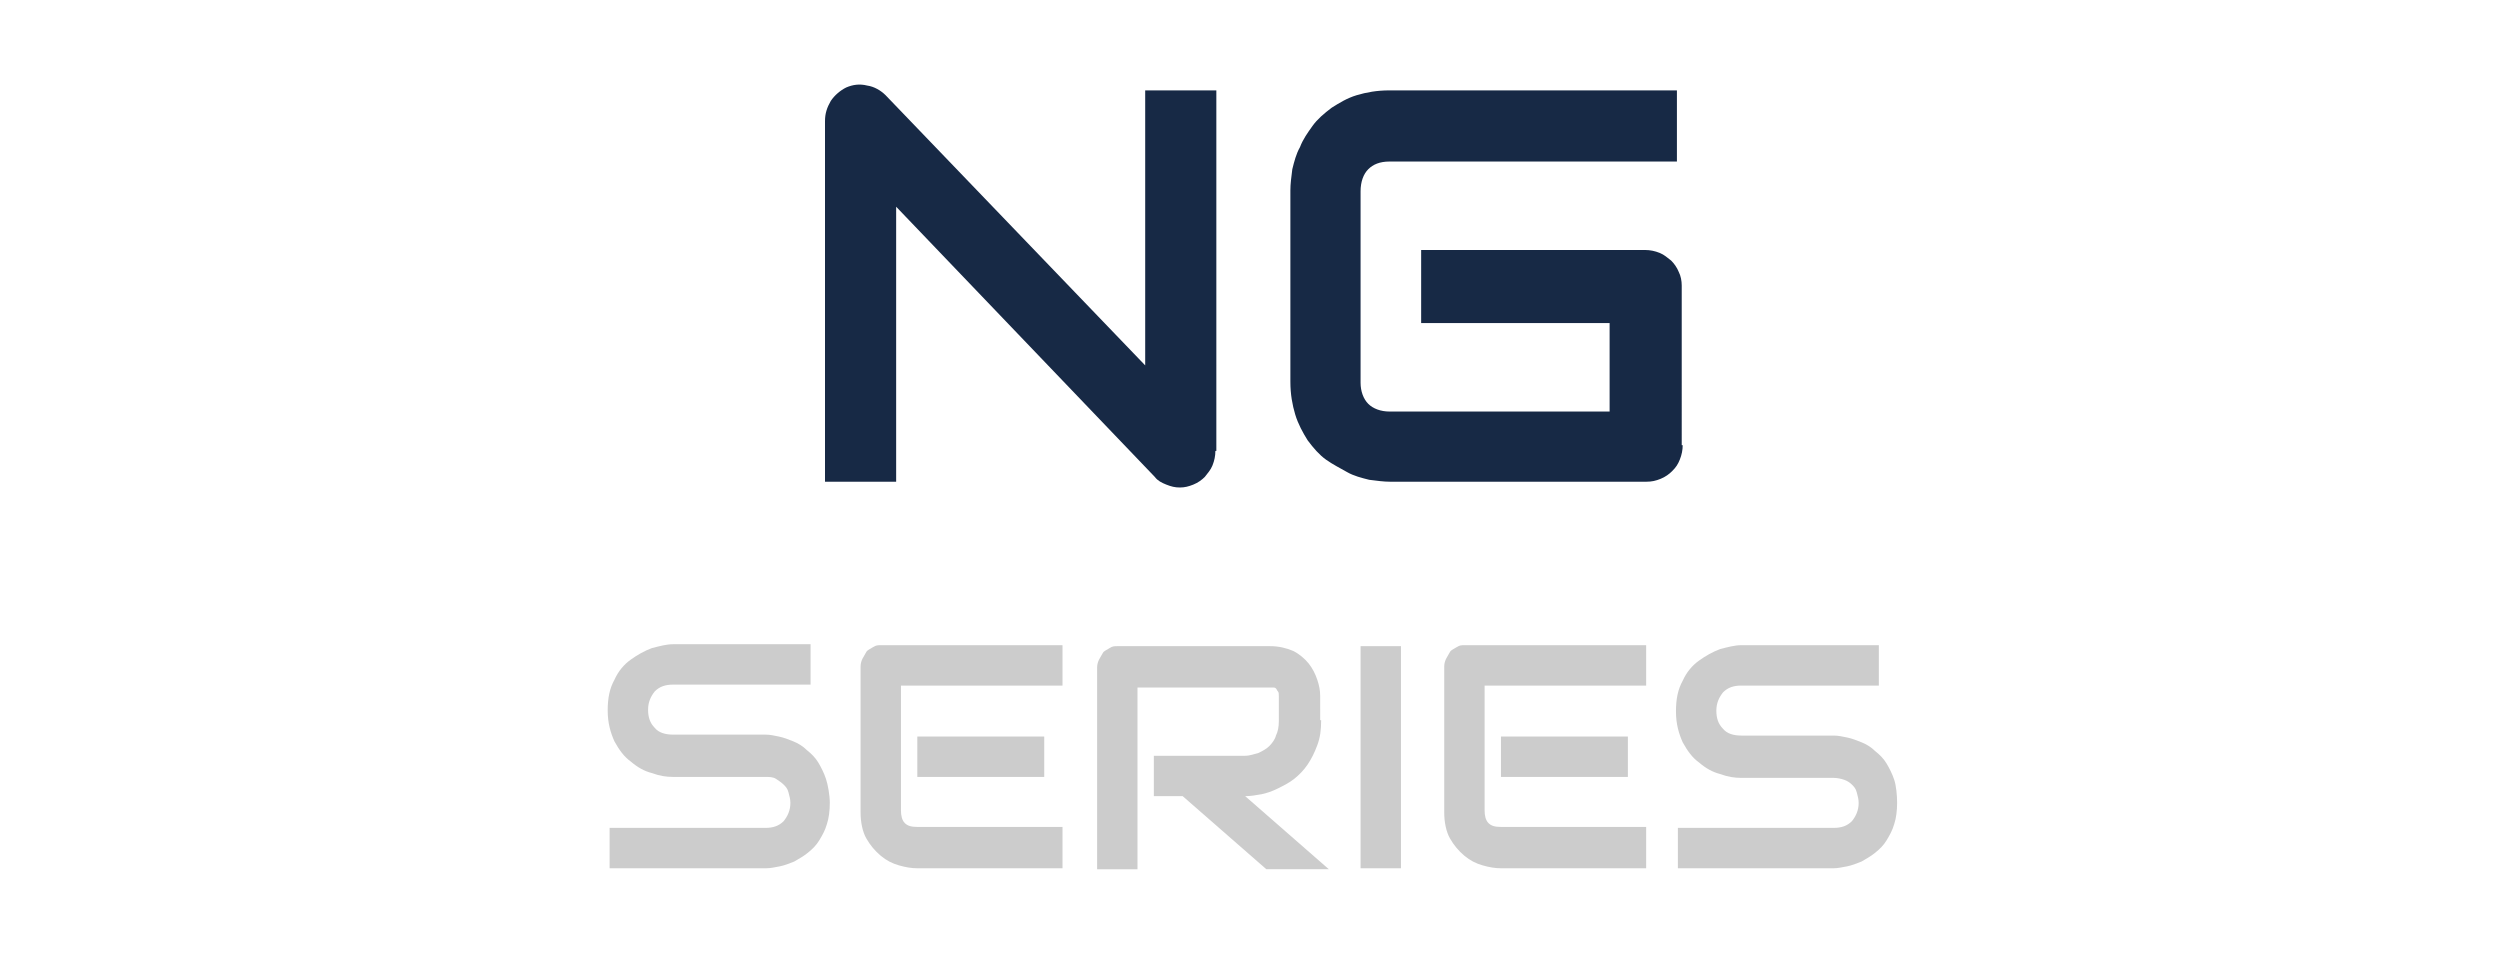 <?xml version="1.0" encoding="UTF-8"?> <svg xmlns="http://www.w3.org/2000/svg" xmlns:xlink="http://www.w3.org/1999/xlink" viewBox="0 0 260 100"><g fill="#ccc"><path d="M86.3,83.5c0,0.8-0.1,1.6-0.3,2.2c-0.2,0.7-0.5,1.2-0.8,1.7c-0.3,0.5-0.7,0.9-1.2,1.3 c-0.5,0.4-0.9,0.6-1.4,0.9c-0.5,0.2-1,0.4-1.5,0.5s-1,0.2-1.4,0.2H63.4v-4.2h16.2c0.8,0,1.4-0.2,1.9-0.7c0.4-0.5,0.7-1.1,0.7-1.9 c0-0.4-0.1-0.7-0.2-1.1s-0.3-0.6-0.5-0.8S81,81.2,80.7,81s-0.7-0.2-1.1-0.2H70c-0.7,0-1.4-0.1-2.2-0.4c-0.8-0.2-1.5-0.6-2.2-1.2 c-0.7-0.5-1.2-1.2-1.7-2.1c-0.4-0.9-0.7-1.9-0.7-3.2s0.2-2.3,0.7-3.2c0.4-0.9,1-1.6,1.7-2.1c0.7-0.5,1.4-0.9,2.2-1.2 c0.8-0.2,1.5-0.4,2.2-0.4h14.3v4.2H70c-0.8,0-1.4,0.2-1.9,0.7c-0.4,0.5-0.7,1.1-0.7,1.9c0,0.8,0.2,1.4,0.7,1.9 c0.4,0.5,1.1,0.7,1.9,0.7h9.6h0c0.5,0,0.9,0.1,1.4,0.2c0.5,0.1,1,0.3,1.5,0.5c0.5,0.2,1,0.5,1.4,0.9c0.5,0.4,0.9,0.8,1.2,1.3 s0.6,1.1,0.8,1.7S86.3,82.7,86.3,83.5z"></path><path d="M110.5,90.3H95.4c-0.6,0-1.2-0.1-1.9-0.3c-0.7-0.2-1.3-0.5-1.9-1c-0.6-0.5-1.1-1.1-1.5-1.8 c-0.4-0.7-0.6-1.7-0.6-2.7V69.3c0-0.3,0.1-0.6,0.2-0.8s0.3-0.5,0.4-0.7s0.4-0.3,0.7-0.5s0.5-0.2,0.8-0.2h18.9v4.2H93.7v13 c0,0.5,0.1,1,0.4,1.3c0.3,0.3,0.7,0.4,1.3,0.4h15.1V90.3z M108.6,80.8H95.4v-4.2h13.2V80.8z"></path><path d="M137.4,74.9c0,1-0.1,1.8-0.4,2.6s-0.6,1.4-1,2c-0.4,0.6-0.9,1.1-1.4,1.5s-1.1,0.7-1.7,1 c-0.6,0.3-1.2,0.5-1.7,0.6c-0.6,0.1-1.1,0.2-1.7,0.2l8.7,7.6h-6.5l-8.7-7.6h-3v-4.2h9.5c0.5,0,1-0.2,1.4-0.3 c0.4-0.2,0.8-0.4,1.1-0.7s0.6-0.7,0.7-1.1c0.2-0.4,0.3-0.9,0.3-1.5v-2.6c0-0.2,0-0.4-0.1-0.5c-0.1-0.1-0.1-0.2-0.2-0.3 c-0.1-0.1-0.2-0.1-0.3-0.1s-0.2,0-0.3,0h-13.8v18.9h-4.2v-21c0-0.3,0.1-0.6,0.2-0.8s0.3-0.5,0.4-0.7s0.4-0.3,0.7-0.5 s0.5-0.2,0.8-0.2h15.9c0.9,0,1.7,0.2,2.4,0.5c0.6,0.3,1.2,0.8,1.6,1.3c0.4,0.5,0.7,1.1,0.9,1.7c0.2,0.6,0.3,1.1,0.3,1.7V74.9z"></path><path d="M145.7,90.3h-4.2V67.2h4.2V90.3z"></path><path d="M171.2,90.3h-15.1c-0.6,0-1.2-0.1-1.9-0.3c-0.7-0.2-1.3-0.5-1.9-1c-0.6-0.5-1.1-1.1-1.5-1.8 c-0.4-0.7-0.6-1.7-0.6-2.7V69.3c0-0.3,0.1-0.6,0.2-0.8s0.3-0.5,0.4-0.7s0.4-0.3,0.7-0.5s0.5-0.2,0.8-0.2h18.9v4.2h-16.8v13 c0,0.5,0.1,1,0.4,1.3c0.3,0.3,0.7,0.4,1.3,0.4h15.1V90.3z M169.3,80.8h-13.2v-4.2h13.2V80.8z"></path><path d="M197.3,83.5c0,0.8-0.1,1.6-0.3,2.2c-0.2,0.7-0.5,1.2-0.8,1.7c-0.3,0.5-0.7,0.9-1.2,1.3 c-0.5,0.4-0.9,0.6-1.4,0.9c-0.5,0.2-1,0.4-1.5,0.5s-1,0.2-1.4,0.2h-16.2v-4.2h16.2c0.8,0,1.4-0.2,1.9-0.7c0.4-0.5,0.7-1.1,0.7-1.9 c0-0.4-0.1-0.7-0.2-1.1s-0.3-0.6-0.5-0.8s-0.5-0.4-0.8-0.5s-0.7-0.2-1.1-0.2h-9.6c-0.7,0-1.4-0.1-2.2-0.4 c-0.8-0.2-1.5-0.6-2.2-1.2c-0.7-0.5-1.2-1.2-1.7-2.1c-0.4-0.9-0.7-1.9-0.7-3.2s0.2-2.3,0.7-3.2c0.4-0.9,1-1.6,1.7-2.1 c0.7-0.5,1.4-0.9,2.2-1.2c0.8-0.2,1.5-0.4,2.2-0.4h14.3v4.2h-14.3c-0.8,0-1.4,0.2-1.9,0.7c-0.4,0.5-0.7,1.1-0.7,1.9 c0,0.8,0.2,1.4,0.7,1.9c0.4,0.5,1.1,0.7,1.9,0.7h9.6h0c0.5,0,0.9,0.1,1.4,0.2c0.5,0.1,1,0.3,1.5,0.5c0.5,0.2,1,0.5,1.4,0.9 c0.5,0.4,0.9,0.8,1.2,1.3s0.6,1.1,0.8,1.7S197.3,82.7,197.3,83.5z"></path></g><g fill="#172945"><path d="M126.4,46.9c0,0.5-0.1,1-0.3,1.5s-0.5,0.8-0.8,1.2c-0.3,0.3-0.7,0.6-1.2,0.8s-0.9,0.3-1.4,0.3 c-0.5,0-0.9-0.1-1.4-0.3c-0.5-0.2-0.9-0.4-1.2-0.8L93.2,21.5v28.6h-7.4V12.6c0-0.8,0.2-1.4,0.6-2.1c0.4-0.6,1-1.1,1.6-1.4 c0.7-0.3,1.4-0.4,2.2-0.2c0.7,0.1,1.4,0.5,1.9,1L119.1,38V9.4h7.4V46.9z"></path><path d="M175,46.3c0,0.5-0.1,1-0.3,1.5c-0.2,0.5-0.4,0.8-0.8,1.2c-0.3,0.3-0.7,0.6-1.2,0.8s-0.9,0.3-1.5,0.3h-26.6 c-0.7,0-1.4-0.1-2.2-0.2c-0.8-0.2-1.6-0.4-2.3-0.8s-1.5-0.8-2.2-1.3c-0.7-0.5-1.3-1.2-1.9-2c-0.5-0.8-1-1.7-1.3-2.7 c-0.3-1-0.5-2.1-0.5-3.4V19.8c0-0.7,0.1-1.4,0.2-2.2c0.2-0.8,0.4-1.6,0.8-2.3c0.3-0.8,0.8-1.5,1.3-2.2c0.5-0.7,1.2-1.3,2-1.9 c0.8-0.5,1.6-1,2.6-1.3c1-0.3,2.1-0.5,3.4-0.5h29.9v7.4h-29.9c-1,0-1.7,0.3-2.2,0.8s-0.8,1.3-0.8,2.3v19.9c0,0.9,0.3,1.7,0.8,2.2 c0.5,0.5,1.3,0.8,2.2,0.8h22.9v-9.2h-19.6V26h23.3c0.5,0,1,0.1,1.5,0.3c0.5,0.2,0.8,0.5,1.2,0.8c0.3,0.3,0.6,0.7,0.8,1.2 c0.2,0.4,0.3,0.9,0.3,1.4V46.3z"></path></g></svg> 